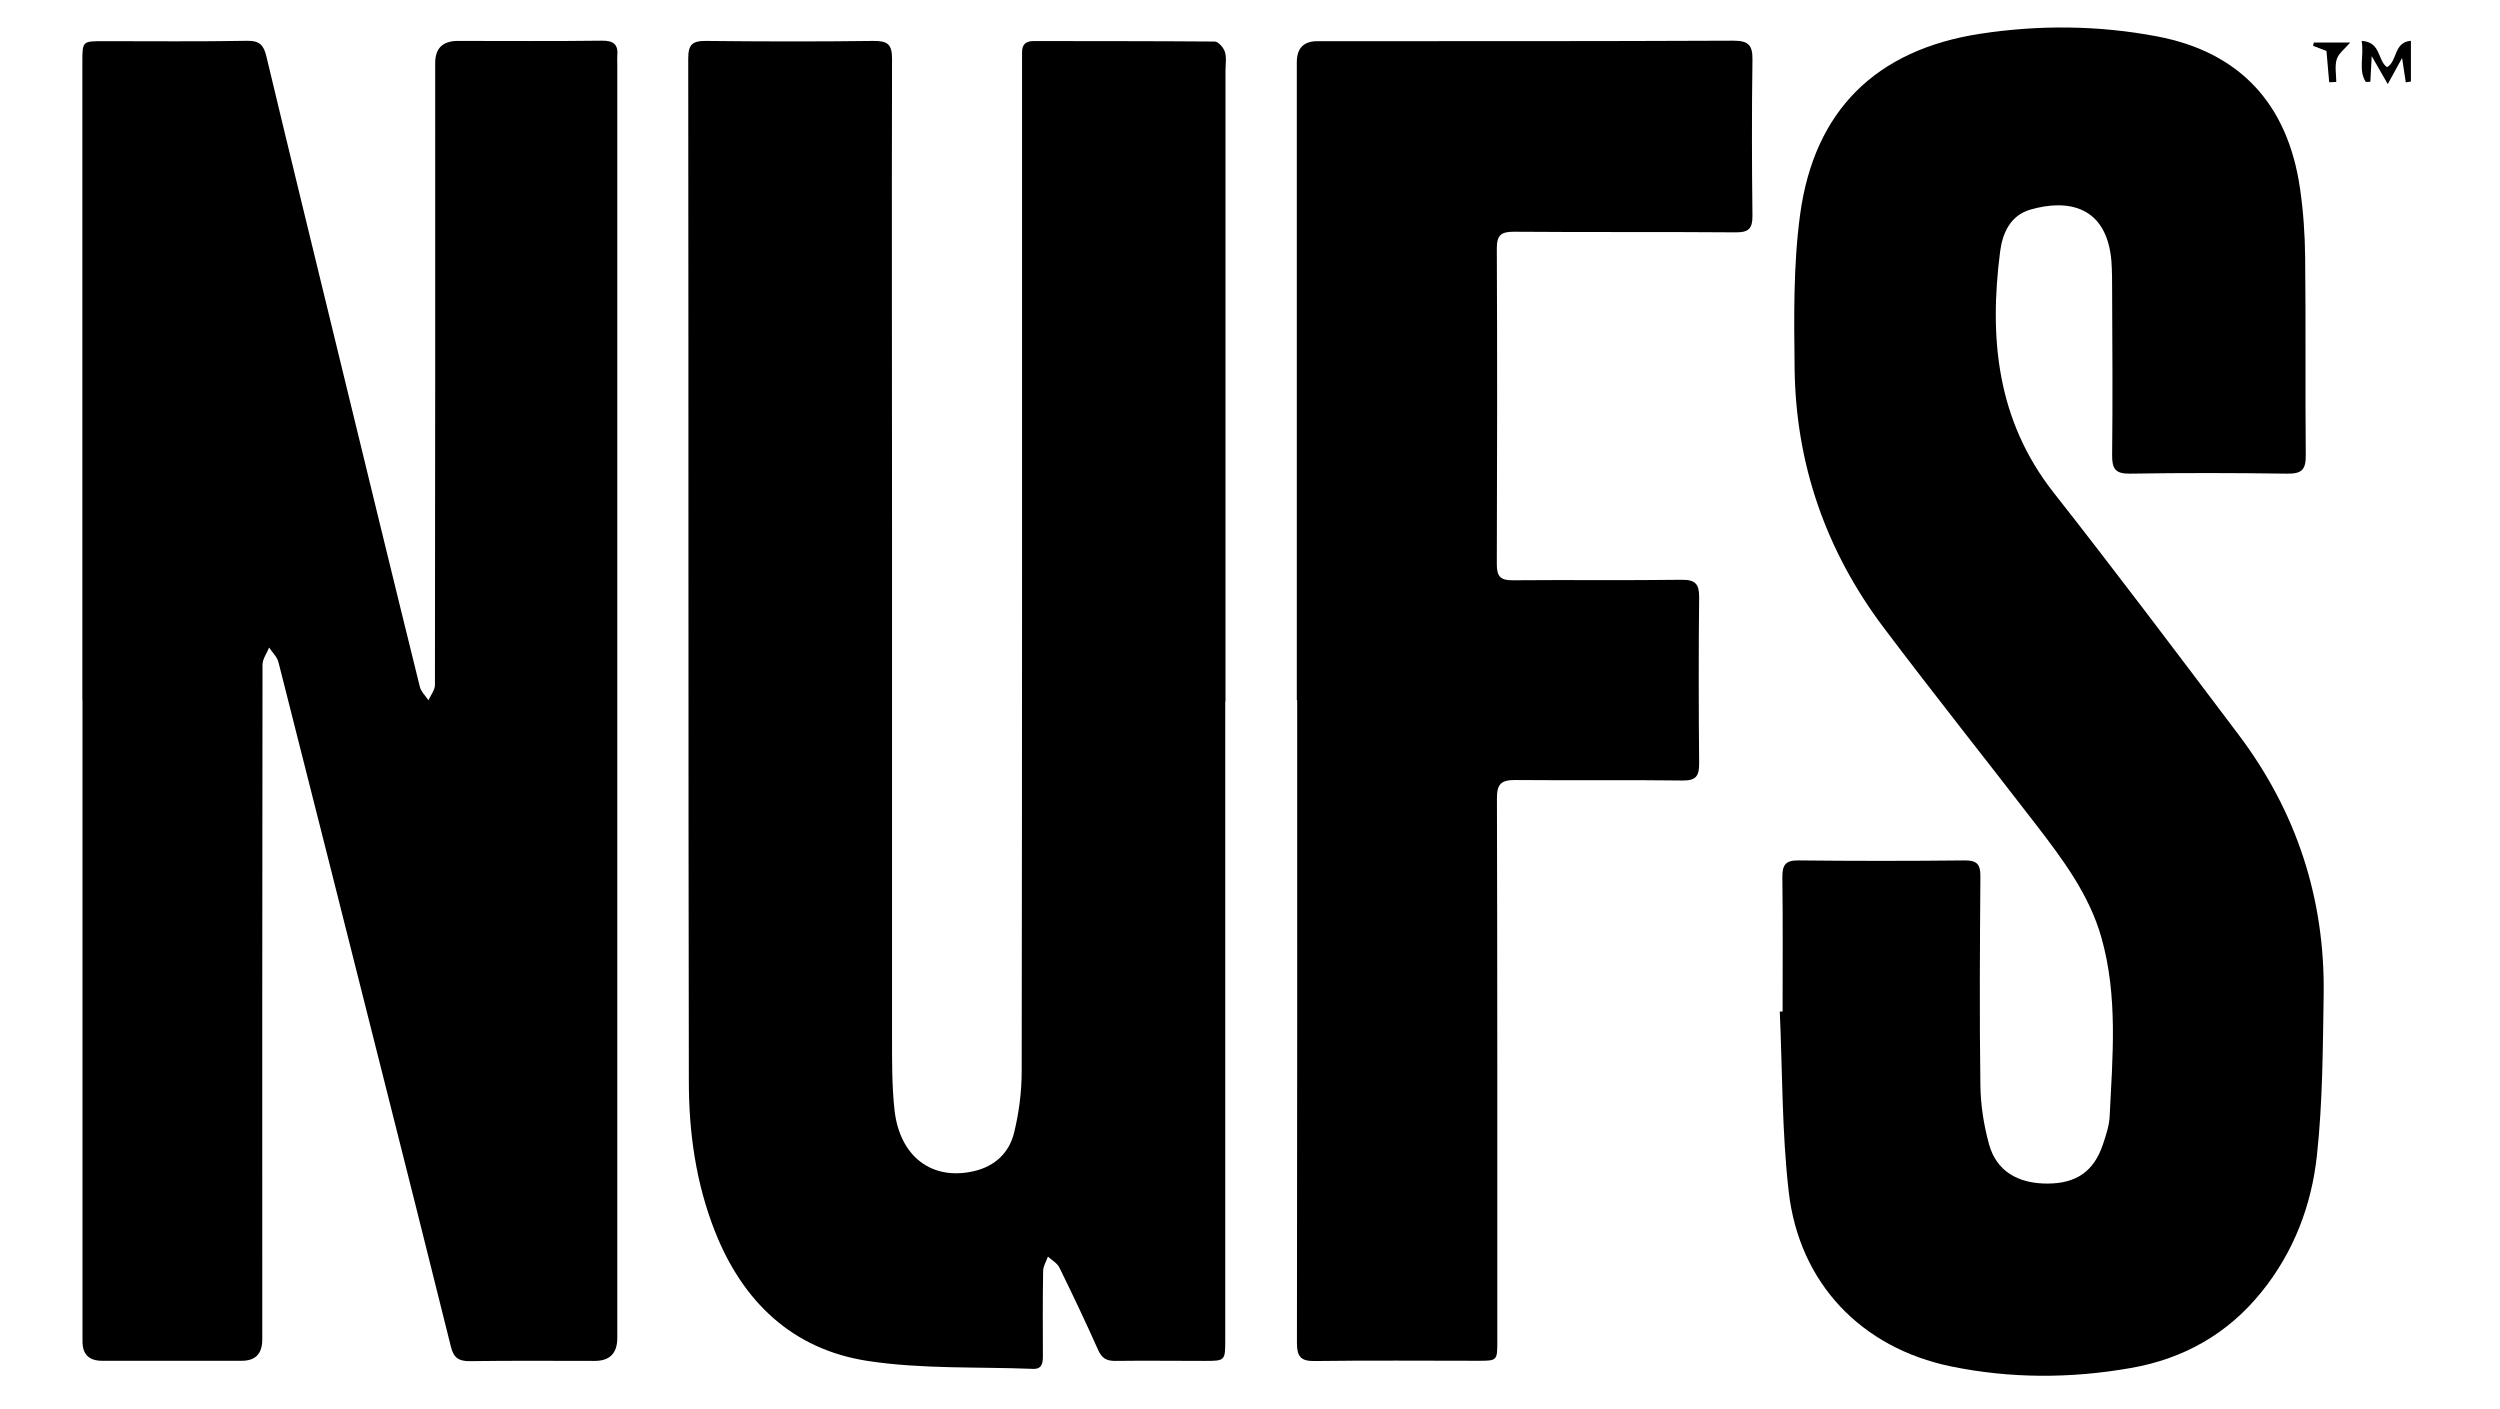 <svg width="204" height="115" viewBox="0 0 204 115" fill="none" xmlns="http://www.w3.org/2000/svg">
<path d="M6.721 57.16C6.721 39.8 6.721 22.45 6.721 5.09C6.721 3.37 6.721 3.36 8.401 3.36C12.321 3.36 16.241 3.4 20.161 3.33C21.201 3.31 21.531 3.71 21.741 4.62C23.651 12.62 25.611 20.61 27.551 28.6C29.781 37.75 32.001 46.91 34.261 56.05C34.361 56.45 34.721 56.78 34.961 57.14C35.151 56.72 35.491 56.3 35.491 55.89C35.521 38.97 35.511 22.06 35.511 5.14C35.511 3.94 36.127 3.34 37.361 3.34C41.281 3.34 45.201 3.37 49.121 3.32C50.071 3.31 50.461 3.63 50.371 4.56C50.351 4.76 50.371 4.96 50.371 5.16C50.371 39.83 50.371 74.51 50.371 109.18C50.371 110.42 49.764 111.043 48.551 111.05C45.151 111.05 41.751 111.02 38.351 111.07C37.421 111.08 37.011 110.79 36.791 109.88C34.901 102.25 32.971 94.62 31.051 87C28.281 76.01 25.511 65.01 22.721 54.03C22.611 53.6 22.221 53.24 21.961 52.84C21.771 53.31 21.421 53.78 21.421 54.24C21.391 72.6 21.401 90.95 21.401 109.31C21.401 110.463 20.844 111.04 19.731 111.04C15.931 111.04 12.131 111.04 8.331 111.04C7.264 111.04 6.731 110.513 6.731 109.46C6.731 92.02 6.731 74.59 6.731 57.15L6.721 57.16Z" fill="black"/>
<path d="M99.98 57.24C99.98 74.6 99.98 91.96 99.98 109.31C99.98 111.04 99.98 111.05 98.29 111.05C95.85 111.05 93.41 111.02 90.97 111.05C90.27 111.05 89.9 110.81 89.61 110.16C88.6 107.9 87.54 105.66 86.45 103.44C86.27 103.07 85.83 102.83 85.51 102.54C85.37 102.93 85.13 103.31 85.12 103.7C85.08 106.02 85.09 108.34 85.1 110.66C85.1 111.23 85.03 111.73 84.29 111.7C79.78 111.52 75.22 111.73 70.79 111.05C64.67 110.11 60.61 106.23 58.34 100.48C56.79 96.55 56.21 92.43 56.21 88.27C56.16 60.43 56.19 32.6 56.16 4.76C56.16 3.64 56.5 3.33 57.6 3.34C62.16 3.39 66.72 3.4 71.28 3.34C72.41 3.33 72.79 3.6 72.79 4.79C72.76 17.67 72.79 30.54 72.79 43.42C72.79 57.18 72.79 70.93 72.79 84.69C72.79 86.65 72.78 88.62 72.99 90.56C73.41 94.4 76.06 96.37 79.5 95.56C81.23 95.15 82.37 94.03 82.76 92.39C83.15 90.78 83.37 89.08 83.37 87.42C83.41 60.1 83.4 32.79 83.4 5.47C83.4 5.07 83.4 4.67 83.4 4.27C83.4 3.62 83.7 3.35 84.36 3.35C89.28 3.36 94.2 3.35 99.12 3.39C99.41 3.39 99.84 3.88 99.95 4.23C100.1 4.71 100 5.26 100 5.78C100 22.94 100 40.1 100 57.25L99.98 57.24Z" fill="black"/>
<path d="M145.46 82.54C145.46 78.9 145.49 75.26 145.44 71.62C145.43 70.62 145.66 70.19 146.76 70.21C151.28 70.26 155.8 70.26 160.32 70.21C161.33 70.2 161.61 70.54 161.6 71.52C161.56 77.2 161.52 82.88 161.6 88.56C161.62 90.18 161.88 91.83 162.31 93.39C162.91 95.55 164.65 96.59 167.09 96.58C169.44 96.57 170.87 95.57 171.6 93.38C171.85 92.63 172.12 91.84 172.15 91.06C172.39 86.19 172.83 81.31 171.48 76.52C170.48 72.98 168.3 70.1 166.11 67.25C161.99 61.9 157.78 56.62 153.72 51.23C149.01 44.98 146.53 37.89 146.44 30.06C146.39 25.87 146.33 21.63 146.89 17.5C148.04 9.03 153.06 4.07 161.56 2.76C166.36 2.02 171.23 2.06 176.02 2.97C182.76 4.25 186.68 8.47 187.68 15.37C187.95 17.22 188.08 19.11 188.1 20.98C188.16 26.38 188.1 31.78 188.15 37.18C188.16 38.36 187.78 38.66 186.65 38.65C182.37 38.59 178.09 38.58 173.81 38.65C172.6 38.67 172.34 38.24 172.35 37.13C172.4 32.69 172.37 28.25 172.35 23.81C172.35 22.97 172.35 22.13 172.29 21.29C171.91 16.84 168.78 16.2 165.66 17.11C164.03 17.59 163.4 19.04 163.21 20.53C162.3 27.59 162.94 34.29 167.57 40.19C172.68 46.69 177.65 53.3 182.63 59.9C187.4 66.21 189.74 73.35 189.61 81.25C189.54 85.6 189.53 89.97 189.06 94.29C188.62 98.37 187.16 102.2 184.51 105.46C181.75 108.87 178.16 110.88 173.87 111.63C168.98 112.49 164.07 112.5 159.21 111.5C151.88 109.99 146.82 104.71 145.96 97.25C145.4 92.38 145.45 87.44 145.23 82.54C145.3 82.54 145.37 82.54 145.44 82.54H145.46Z" fill="black"/>
<path d="M105.82 57.14C105.82 39.79 105.82 22.43 105.82 5.08C105.82 3.933 106.38 3.36 107.5 3.36C118.82 3.36 130.13 3.37 141.45 3.32C142.69 3.32 143.02 3.7 143 4.89C142.94 9.13 142.95 13.37 143 17.6C143.01 18.65 142.69 18.97 141.63 18.96C135.59 18.91 129.55 18.96 123.52 18.91C122.48 18.91 122.14 19.2 122.14 20.26C122.18 28.86 122.17 37.45 122.14 46.05C122.14 47.05 122.45 47.36 123.44 47.35C128.04 47.31 132.64 47.37 137.23 47.31C138.37 47.3 138.66 47.68 138.65 48.76C138.6 53.28 138.61 57.8 138.65 62.31C138.65 63.33 138.39 63.7 137.31 63.69C132.75 63.63 128.19 63.69 123.64 63.65C122.49 63.64 122.14 63.99 122.15 65.16C122.19 79.91 122.18 94.67 122.18 109.42C122.18 111.03 122.18 111.04 120.61 111.04C116.17 111.04 111.73 111 107.3 111.06C106.13 111.08 105.83 110.7 105.83 109.55C105.86 92.08 105.85 74.6 105.85 57.13L105.82 57.14Z" fill="black"/>
<path d="M192.711 3.34C194.291 3.41 194.001 4.94 194.781 5.48C195.641 5.01 195.311 3.43 196.731 3.33V6.65C196.591 6.67 196.451 6.7 196.311 6.72C196.221 6.15 196.141 5.58 196.011 4.73C195.601 5.48 195.271 6.07 194.841 6.86C194.401 6.08 194.041 5.46 193.531 4.58C193.481 5.48 193.451 6.07 193.421 6.67C193.301 6.67 193.171 6.68 193.051 6.69C192.421 5.72 192.921 4.59 192.711 3.34Z" fill="black"/>
<path d="M190.06 6.7C189.99 5.85 189.91 5 189.84 4.16C189.47 4.02 189.11 3.88 188.75 3.74C188.77 3.65 188.79 3.56 188.81 3.47H191.78C191.36 3.96 190.84 4.34 190.68 4.83C190.5 5.4 190.64 6.07 190.64 6.69C190.45 6.69 190.25 6.7 190.06 6.71V6.7Z" fill="black"/>
</svg>
